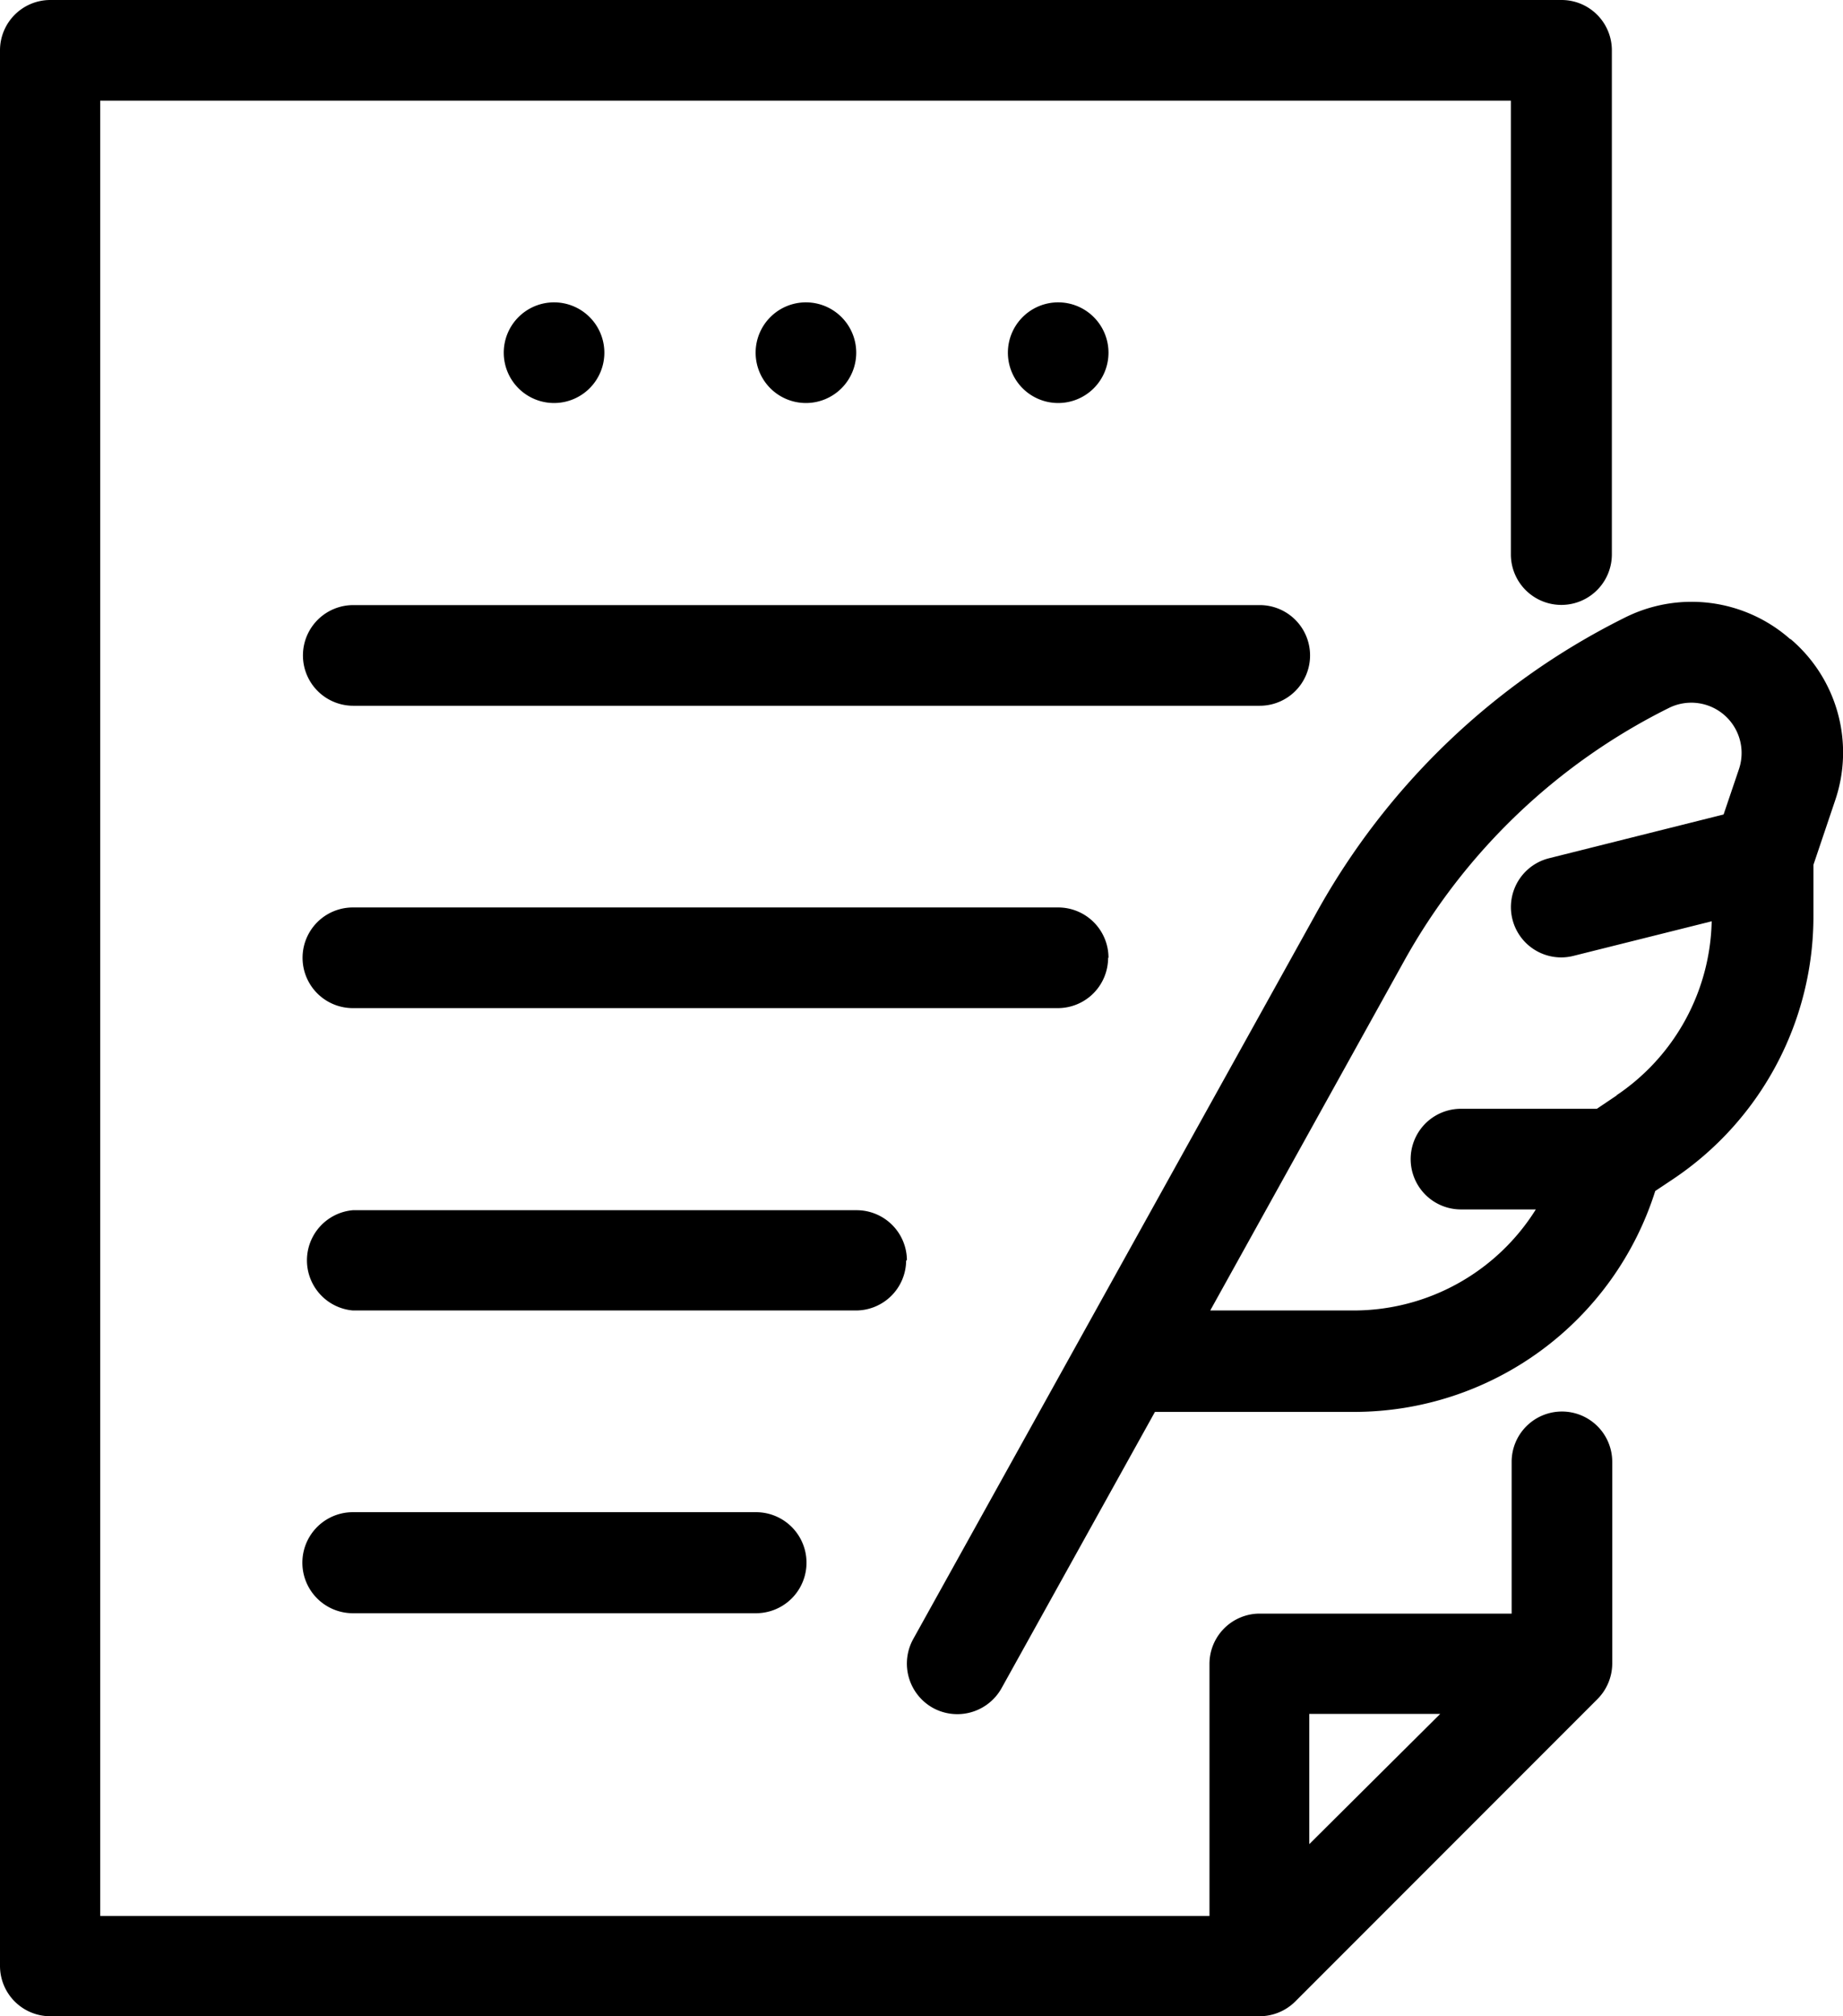 <svg xmlns="http://www.w3.org/2000/svg" viewBox="0 0 48 52.48">
    <path d="M40.67 36.74a1.31 1.31 0 0 0-1.3 1.31V42H32.8a1.31 1.31 0 0 0-1.3 1.31v6.56H2.61V2.62h36.74v11.81a1.31 1.31 0 1 0 2.63 0V1.31A1.31 1.31 0 0 0 40.67 0H1.31A1.31 1.31 0 0 0 0 1.31v49.86a1.31 1.31 0 0 0 1.31 1.31H32.8a1.32 1.32 0 0 0 .93-.38l7.87-7.87a1.32 1.32 0 0 0 .39-.93v-5.25a1.31 1.31 0 0 0-1.32-1.31m-3.16 7.87L34.1 48v-3.39Z"/>
    <path d="M34.12 17.06a1.31 1.31 0 0 0-1.32-1.31H9.2a1.31 1.31 0 1 0 0 2.62h23.6a1.31 1.31 0 0 0 1.32-1.31"/>
    <path d="M28.87 24.93a1.31 1.31 0 0 0-1.31-1.31H9.19a1.31 1.31 0 0 0 0 2.62h18.37a1.31 1.31 0 0 0 1.3-1.31"/>
    <path d="M23.62 32.8a1.31 1.31 0 0 0-1.31-1.3H9.19a1.31 1.31 0 0 0 0 2.61H22.3a1.31 1.31 0 0 0 1.3-1.3"/>
    <path d="M9.19 39.36a1.31 1.31 0 0 0 0 2.63h10.5a1.31 1.31 0 0 0 0-2.63Z"/>
    <path d="M22.3 9.19a1.31 1.31 0 1 0-1.3 1.3 1.31 1.31 0 0 0 1.3-1.3"/>
    <path d="M28.87 9.19a1.31 1.31 0 1 0-1.32 1.3 1.31 1.31 0 0 0 1.32-1.3"/>
    <path d="M15.74 9.19a1.31 1.31 0 1 0-1.3 1.3 1.31 1.31 0 0 0 1.3-1.3"/>
    <path d="M46.63 16.64a3.88 3.88 0 0 0-4.34-.55 18.68 18.68 0 0 0-8.01 7.68l-10.5 18.9a1.32 1.32 0 0 0 .51 1.78 1.32 1.32 0 0 0 1.79-.5l4-7.2h5.18A8.23 8.23 0 0 0 43.11 31l.45-.3a8.23 8.23 0 0 0 3.67-6.86v-1.33l.56-1.66a3.87 3.87 0 0 0-1.16-4.22m-4.52 11.88-.52.35h-3.54a1.31 1.31 0 1 0 0 2.62H40a5.6 5.6 0 0 1-4.75 2.63h-3.73l5.04-9.08a16.06 16.06 0 0 1 6.9-6.6 1.31 1.31 0 0 1 1.83 1.59l-.4 1.18-4.55 1.14a1.31 1.31 0 0 0 .32 2.58 1.29 1.29 0 0 0 .32-.04l3.6-.9a5.6 5.6 0 0 1-2.48 4.53"/>
</svg>